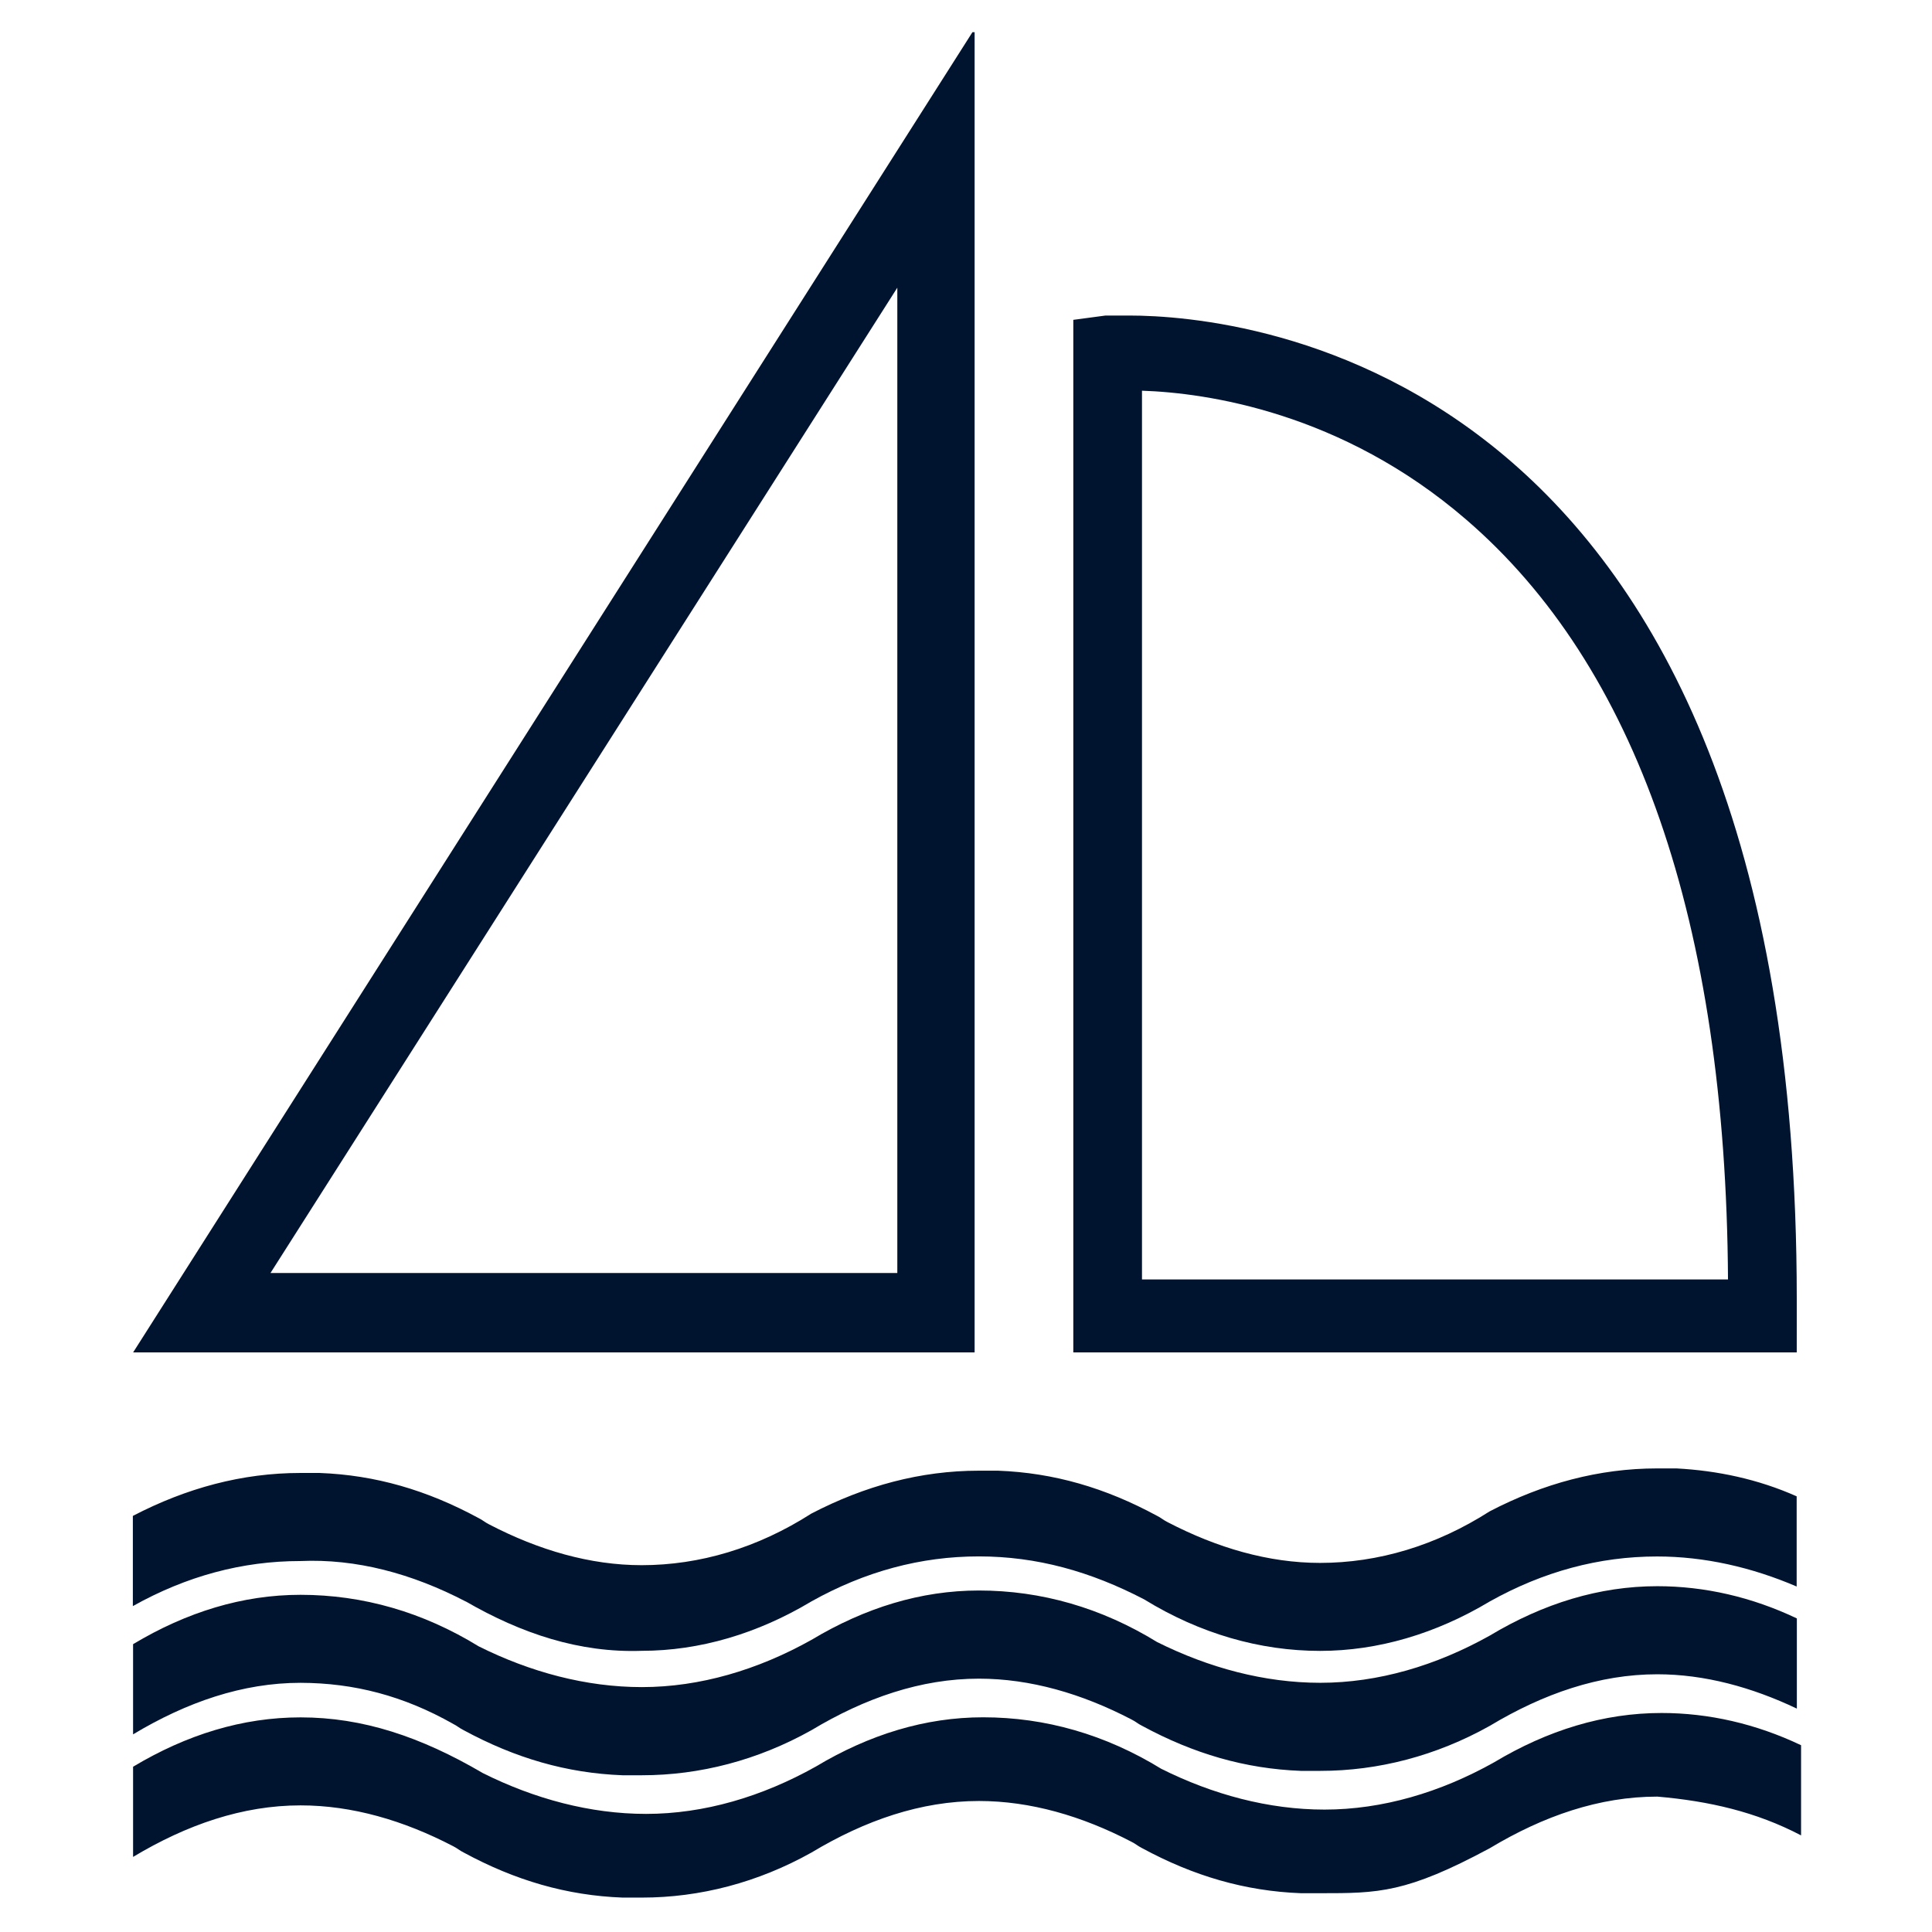 <?xml version="1.0" encoding="UTF-8"?> <svg xmlns="http://www.w3.org/2000/svg" viewBox="0 0 100 100" fill-rule="evenodd"><path d="m50.332 1.668l-43.441 68.332h43.555v-68.332zm-3.777 64.223h-32.555l32.445-51v51z" fill="#01142f"></path><path d="m93 67.223c0-48.445-28.777-50.891-34.555-50.891h-1.223l-1.668 0.223v53.445h37.445zm-33.891-1.113v-45.887c3.332 0.109 10.332 1.109 16.777 6.668 8.777 7.555 13.445 20.777 13.555 39.332h-30.332z" fill="#01142f"></path><path d="m23.445 89.223c0.223 0.109 0.332 0.223 0.555 0.332 2.668 1.445 5.332 2.223 8.223 2.332h1c3 0 6-0.777 8.777-2.332 2.777-1.668 5.668-2.668 8.668-2.668 2.668 0 5.332 0.777 7.891 2.109 0.223 0.109 0.332 0.223 0.555 0.332 2.668 1.445 5.332 2.223 8.223 2.332h1c3 0 6-0.777 8.777-2.332 2.777-1.668 5.668-2.668 8.668-2.668 2.445 0 4.891 0.668 7.223 1.777v-4.668c-2.332-1.109-4.777-1.668-7.223-1.668-3 0-5.891 0.891-8.668 2.555-2.777 1.555-5.777 2.445-8.777 2.445-2.891 0-5.777-0.777-8.445-2.109-2.891-1.777-6-2.668-9.223-2.668-3 0-5.891 0.891-8.668 2.555-2.777 1.555-5.777 2.445-8.777 2.445-2.891 0-5.777-0.777-8.445-2.109-2.891-1.777-6-2.668-9.223-2.668-3 0-5.891 0.891-8.668 2.555v4.668c2.777-1.668 5.668-2.668 8.668-2.668 2.777 0.008 5.336 0.676 7.891 2.121z" fill="#01142f"></path><path d="m93.223 95v-4.668c-2.332-1.109-4.777-1.668-7.223-1.668-3 0-5.891 0.891-8.668 2.555-2.777 1.555-5.777 2.445-8.777 2.445-2.891 0-5.777-0.777-8.445-2.109-2.891-1.777-6-2.668-9.223-2.668-3 0-5.891 0.891-8.668 2.555-2.777 1.555-5.777 2.445-8.777 2.445-2.891 0-5.777-0.777-8.445-2.109-3.219-1.887-6.219-2.887-9.441-2.887-3 0-5.891 0.891-8.668 2.555v4.668c2.777-1.668 5.668-2.668 8.668-2.668 2.668 0 5.332 0.777 7.891 2.109 0.223 0.109 0.332 0.223 0.555 0.332 2.668 1.445 5.332 2.223 8.223 2.332h1c3 0 6-0.777 8.777-2.332 2.777-1.668 5.668-2.668 8.668-2.668 2.668 0 5.332 0.777 7.891 2.109 0.223 0.109 0.332 0.223 0.555 0.332 2.668 1.445 5.332 2.223 8.223 2.332h1c3 0 4.445 0 8.777-2.332 2.777-1.668 5.668-2.668 8.668-2.668 2.664 0.23 5.109 0.785 7.441 2.008z" fill="#01142f"></path><path d="m24.109 82.891c2.891 1.668 5.891 2.668 9.109 2.555 3 0 6-0.891 8.777-2.555 2.777-1.555 5.668-2.332 8.668-2.332s5.777 0.777 8.555 2.223c2.891 1.777 6 2.668 9.109 2.668 3 0 6-0.891 8.777-2.555 2.777-1.555 5.668-2.332 8.668-2.332 2.445 0 4.891 0.555 7.223 1.555v-4.668c-2-0.891-4.109-1.332-6.223-1.445h-1c-3 0-5.891 0.777-8.668 2.223-2.777 1.777-5.777 2.668-8.777 2.668-2.668 0-5.332-0.777-7.891-2.109-0.223-0.109-0.332-0.223-0.555-0.332-2.668-1.445-5.332-2.223-8.223-2.332h-1c-3 0-5.891 0.777-8.668 2.223-2.777 1.777-5.777 2.668-8.777 2.668-2.668 0-5.332-0.777-7.891-2.109-0.223-0.109-0.332-0.223-0.555-0.332-2.668-1.445-5.332-2.223-8.223-2.332h-1c-3 0-5.891 0.777-8.668 2.223v4.668c2.777-1.555 5.668-2.332 8.668-2.332 2.898-0.129 5.785 0.648 8.562 2.094z" fill="#01142f"></path></svg> 